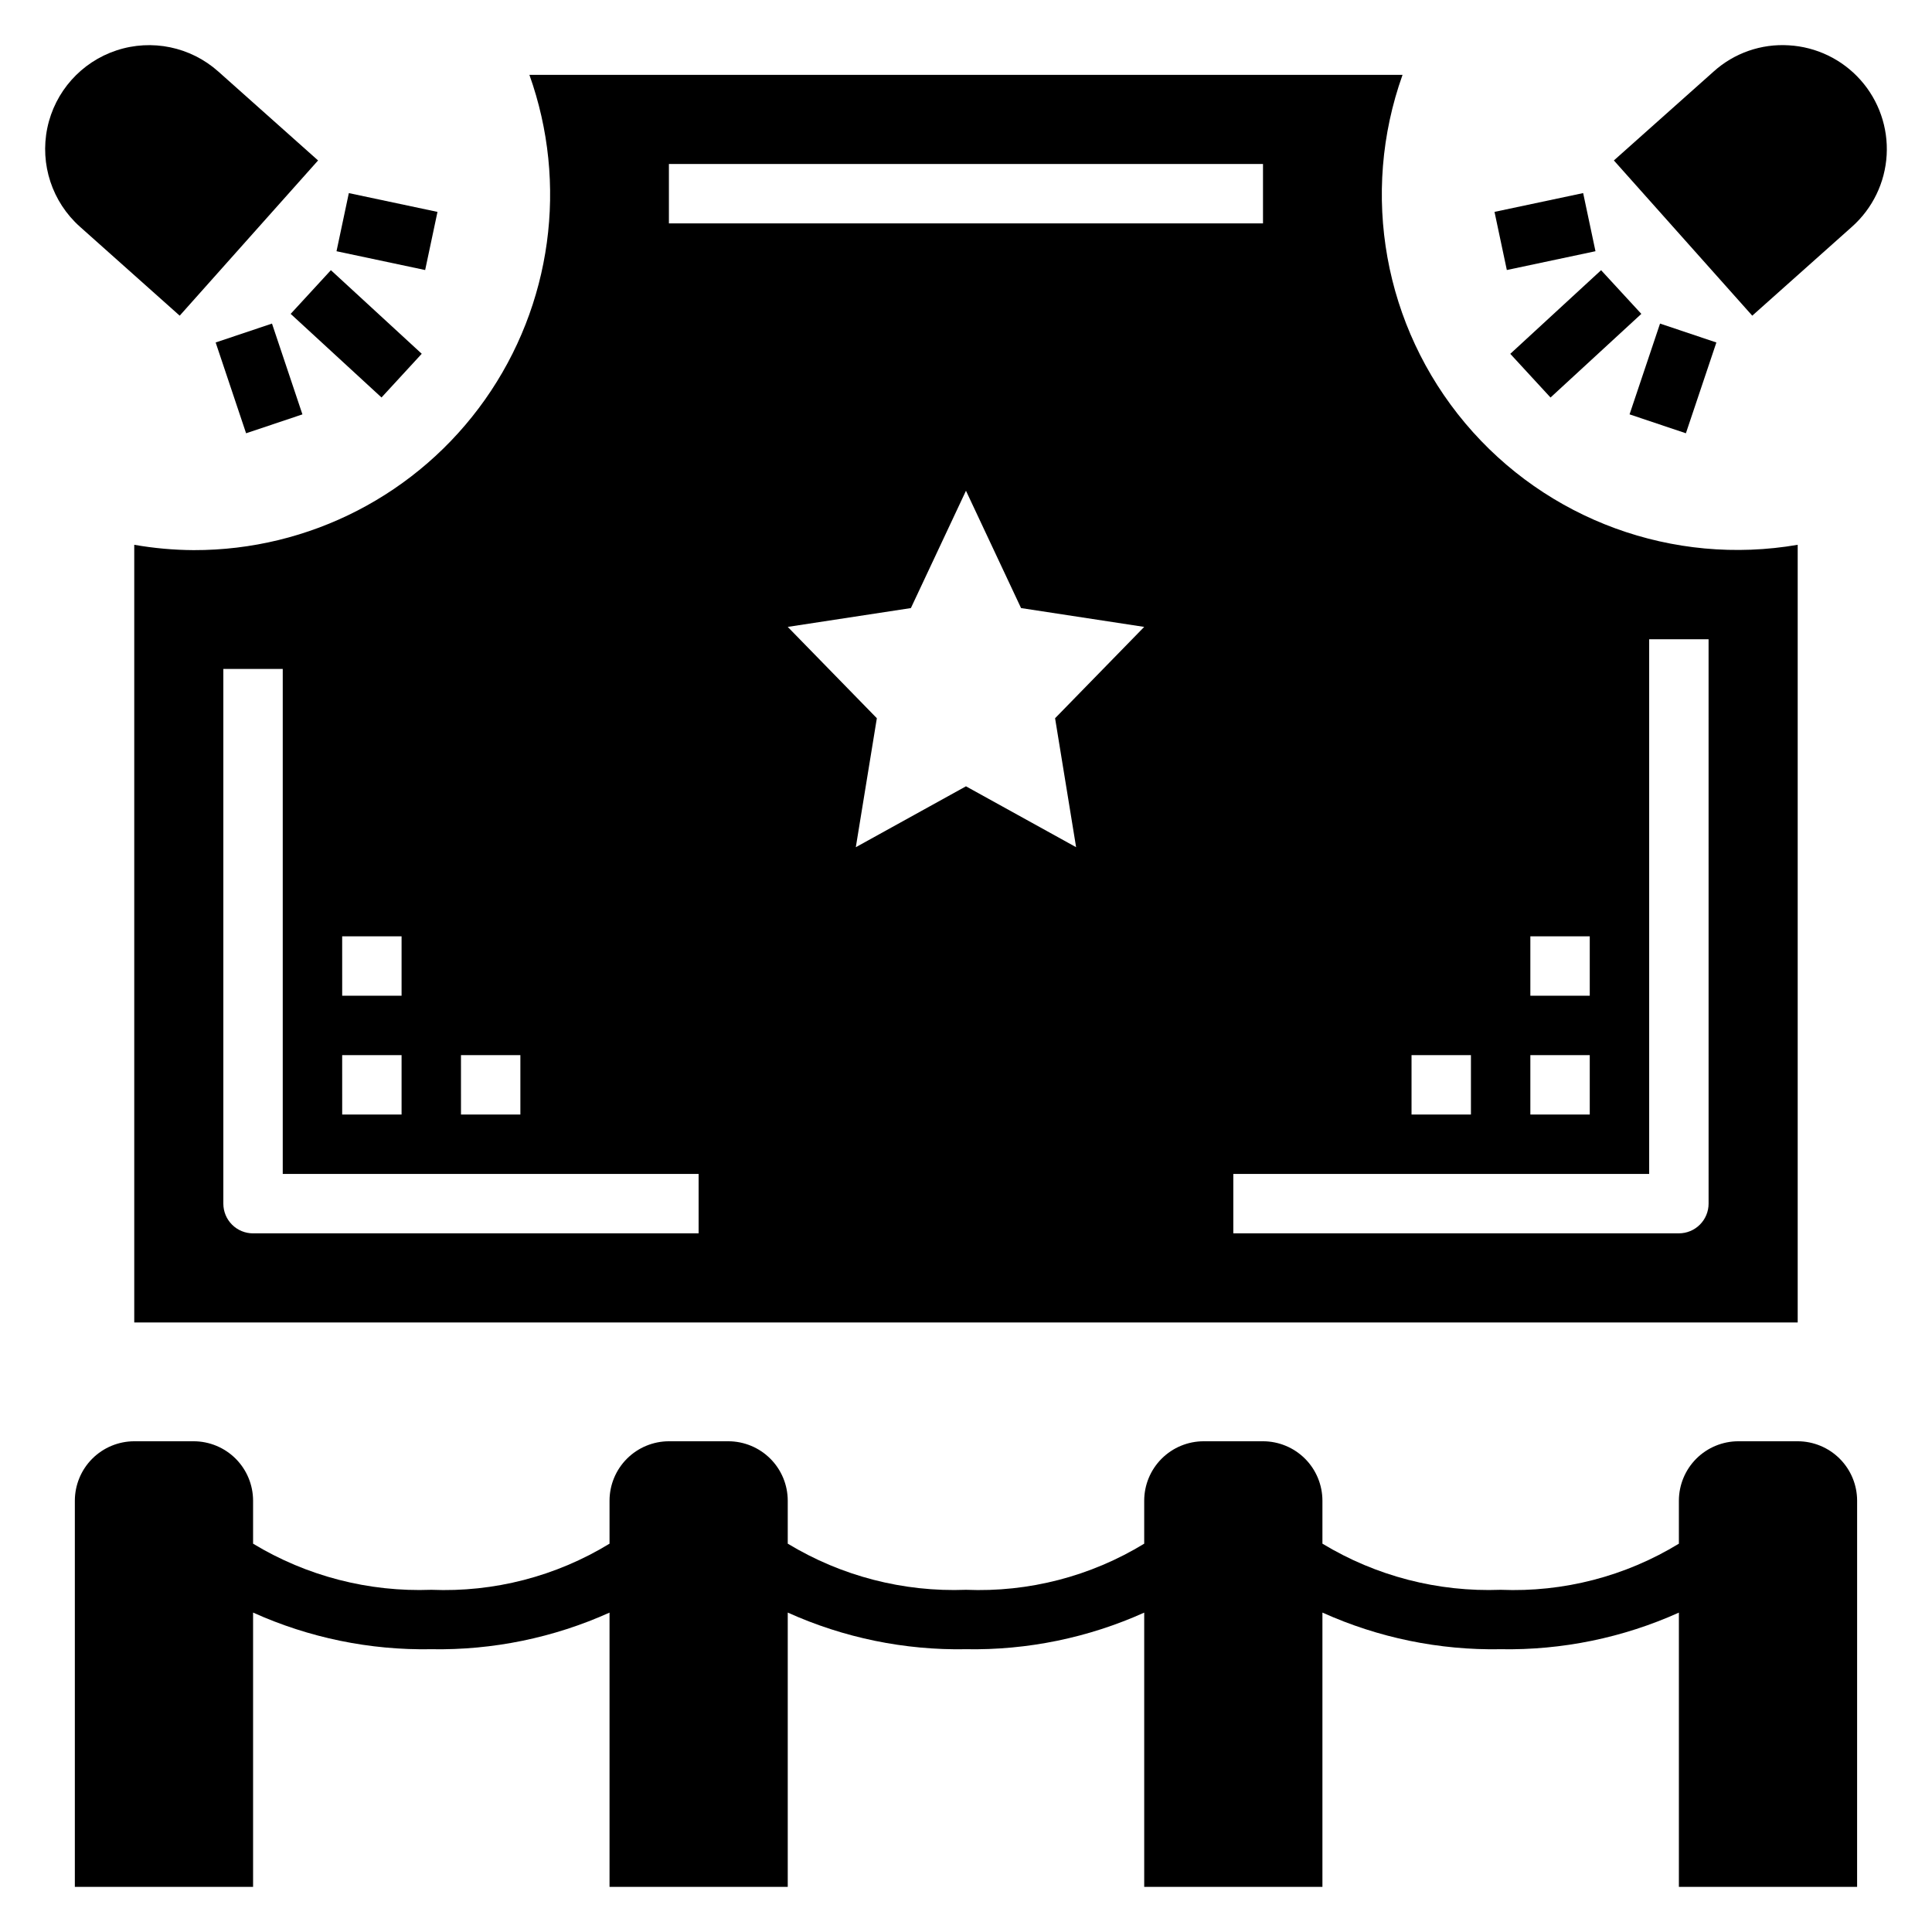 <?xml version="1.0" encoding="UTF-8"?>
<!-- Uploaded to: SVG Repo, www.svgrepo.com, Generator: SVG Repo Mixer Tools -->
<svg fill="#000000" width="800px" height="800px" version="1.1" viewBox="144 144 512 512" xmlns="http://www.w3.org/2000/svg">
 <g>
  <path d="m620.41 525.95h-15.742c-4.176 0.008-8.176 1.668-11.129 4.617-2.949 2.953-4.609 6.953-4.617 11.129v11.395c-14.184 8.66-30.621 12.914-47.227 12.223-16.602 0.629-33.023-3.621-47.238-12.227v-11.391c-0.004-4.176-1.664-8.176-4.613-11.129-2.953-2.949-6.953-4.609-11.129-4.617h-15.742c-4.176 0.008-8.18 1.668-11.129 4.617-2.953 2.953-4.613 6.953-4.617 11.129v11.395c-14.184 8.66-30.621 12.914-47.227 12.223-16.602 0.629-33.023-3.621-47.238-12.227v-11.391c-0.004-4.176-1.664-8.176-4.617-11.129-2.949-2.949-6.953-4.609-11.125-4.617h-15.746c-4.172 0.008-8.176 1.668-11.125 4.617-2.953 2.953-4.613 6.953-4.617 11.129v11.395c-14.188 8.66-30.625 12.914-47.234 12.223-16.598 0.625-33.02-3.621-47.23-12.223v-11.395c-0.004-4.176-1.664-8.176-4.617-11.129-2.953-2.949-6.953-4.609-11.129-4.617h-15.742c-4.176 0.008-8.176 1.668-11.129 4.617-2.949 2.953-4.609 6.953-4.617 11.129v102.34h47.234v-72.688c14.832 6.691 30.965 10.008 47.23 9.711 16.27 0.289 32.398-3.023 47.234-9.699v72.676h47.23v-72.688c14.832 6.691 30.965 10.012 47.238 9.711 16.266 0.289 32.391-3.023 47.227-9.699v72.676h47.23v-72.688c14.836 6.691 30.969 10.012 47.238 9.711 16.266 0.289 32.395-3.023 47.227-9.699v72.676h47.23l0.004-102.34c-0.004-4.176-1.664-8.176-4.617-11.129-2.953-2.949-6.953-4.609-11.129-4.617z"/>
  <path d="m233.18 210.58 3.266-15.406 23.492 4.981-3.266 15.406z"/>
  <path d="m201.15 234.76 14.93-5.008 8.066 24.062-14.93 5.008z"/>
  <path d="m221.03 227.18 10.66-11.582 24.074 22.156-10.66 11.582z"/>
  <path d="m165.18 204.08 26.441 23.578 36.672-41.137-26.445-23.57c-7.348-6.551-17.629-8.684-26.977-5.594-9.344 3.086-16.336 10.926-18.332 20.562-2 9.637 1.293 19.609 8.641 26.16z"/>
  <path d="m618.05 156.01c-7.301-0.461-14.477 2.043-19.91 6.941l-26.445 23.57 36.672 41.137 26.441-23.578c5.457-4.863 8.758-11.691 9.176-18.988 0.422-7.297-2.078-14.461-6.941-19.914-4.863-5.453-11.695-8.75-18.992-9.168z"/>
  <path d="m540.06 200.15 23.492-4.981 3.266 15.406-23.492 4.981z"/>
  <path d="m575.85 253.81 8.078-24.059 14.93 5.012-8.078 24.059z"/>
  <path d="m544.24 237.77 24.066-22.164 10.664 11.578-24.066 22.164z"/>
  <path d="m195.32 289.79c-5.277-0.031-10.543-0.504-15.742-1.414v206.09h440.83v-206.09c-33.004 5.688-66.547-6.578-88.102-32.211-21.559-25.637-27.883-60.785-16.617-92.328h-231.39c10.32 28.902 5.926 61.02-11.781 86.082-17.707 25.066-46.504 39.941-77.195 39.871zm39.359 102.34h15.742v15.742l-15.738 0.004zm0 31.488h15.742v15.742l-15.738 0.004zm194.5-55.105-29.188-16.133-29.191 16.137 5.574-34.18-23.617-24.203 32.637-4.988 14.598-31.094 14.598 31.094 32.633 4.988-23.617 24.203zm120.38 23.617h15.742v15.742l-15.742 0.004zm0 31.488h15.742v15.742l-15.742 0.004zm-31.488 0h15.742v15.742l-15.742 0.004zm62.977 31.488v-141.7h15.742l0.004 149.57c0 2.086-0.832 4.09-2.309 5.566-1.473 1.477-3.477 2.305-5.566 2.305h-118.08v-15.746zm-259.78-267.65h157.44v15.746h-157.44zm7.871 267.65v15.742l-118.08 0.004c-2.09 0-4.09-0.828-5.566-2.305-1.477-1.477-2.305-3.481-2.305-5.566v-141.7h15.742v133.82zm-62.977-31.488h15.742v15.742l-15.738 0.004z"/>
 </g>
</svg>